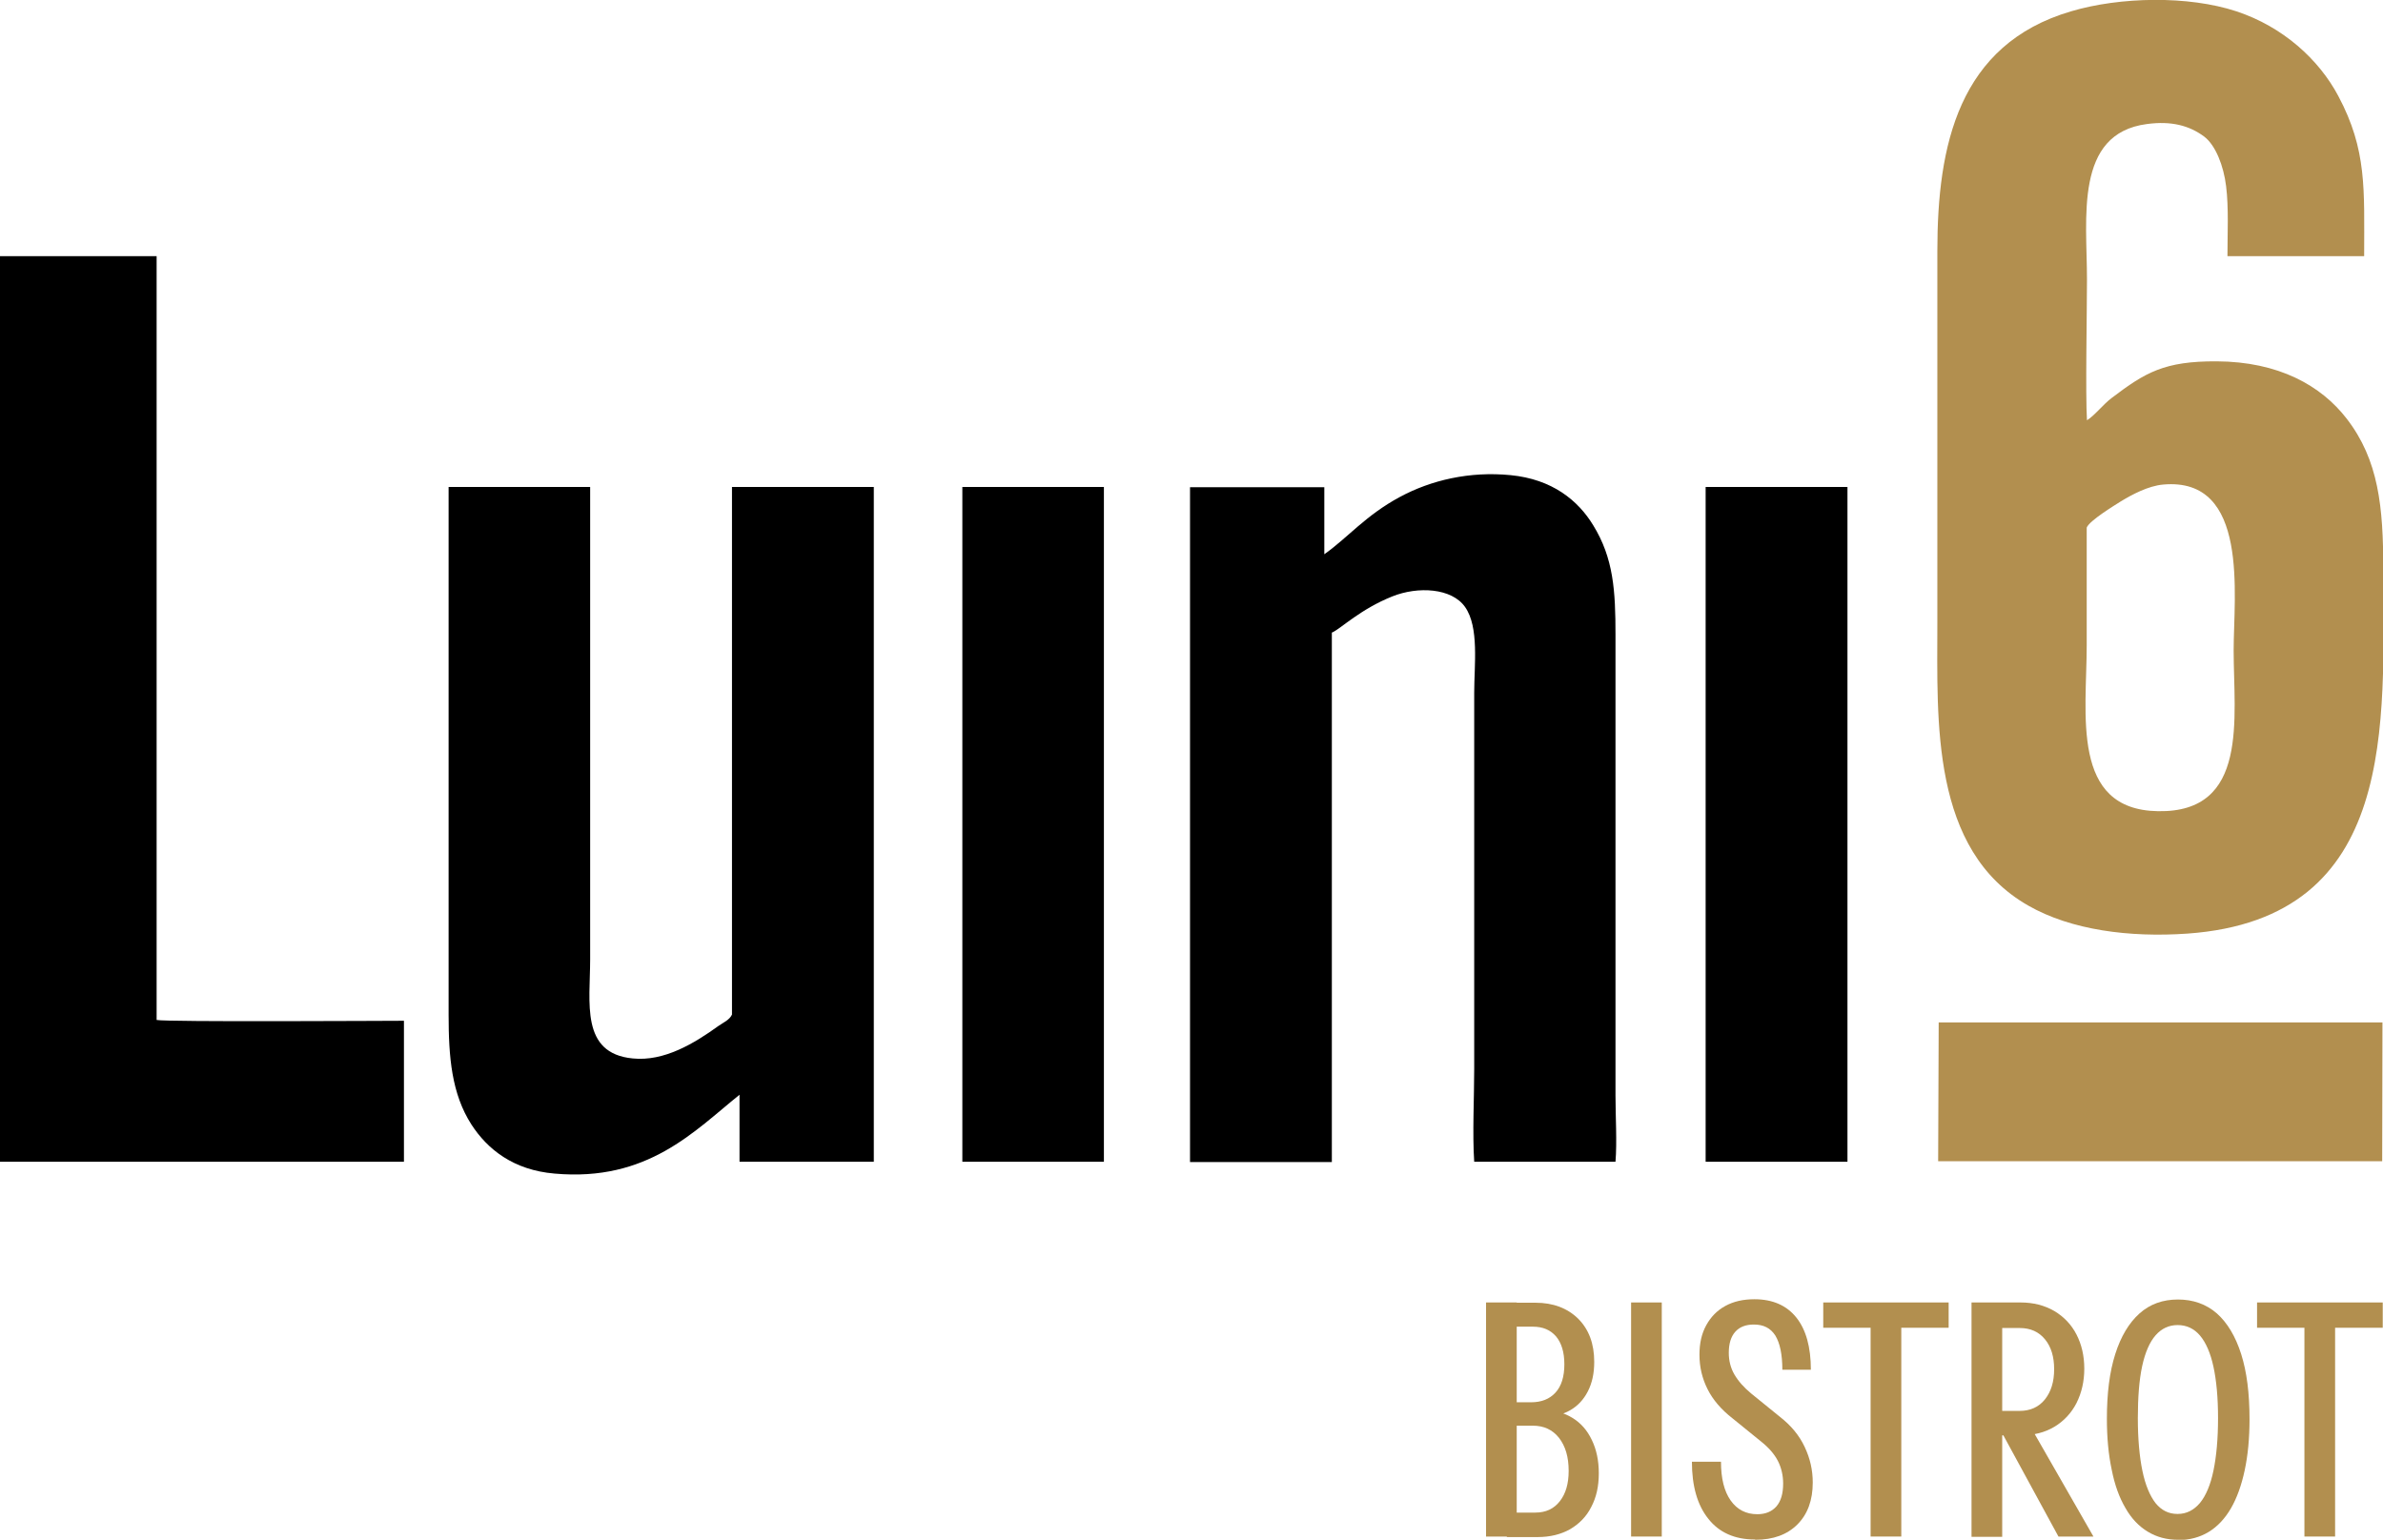 <svg xmlns="http://www.w3.org/2000/svg" id="Livello_2" data-name="Livello 2" viewBox="0 0 88.55 57.23"><defs><style>      .cls-1 {        fill: #b28f4f;      }    </style></defs><g id="Livello_2-2" data-name="Livello 2"><g><g><polygon class="cls-1" points="72.04 38 72.02 43.16 88.52 43.16 88.53 38 72.04 38"></polygon><g><path class="cls-1" d="M77.54,19.61c.1-.26,1.04-.83,1.26-.97.41-.25,1.02-.58,1.58-.63,3.22-.29,2.62,4.14,2.62,6.16,0,2.51.58,6.04-2.81,5.98-3.26-.05-2.65-3.61-2.65-6.17v-4.39ZM77.55,15.63c-.06-.98,0-4.04,0-5.25,0-2.27-.48-5.42,2.23-5.77.89-.12,1.57.05,2.13.47.42.32.72,1.09.81,1.84.1.8.05,1.78.05,2.6h5.08c0-2.48.11-3.94-.96-5.95-.72-1.36-2.06-2.58-3.79-3.15-1.79-.59-4.32-.54-6.14,0-4.19,1.23-4.97,4.99-4.97,8.91v13.84c0,3.63-.25,8.42,3.38,10.49,1.59.91,3.76,1.19,5.91,1.04,7.87-.56,7.28-7.84,7.28-13.54,0-2.32-.17-4.06-1.36-5.6-.95-1.23-2.53-2.12-4.83-2.13-1.94-.01-2.65.41-3.9,1.36-.31.23-.64.66-.92.83"></path><path d="M49.52,23.5c.33-.16,1.04-.86,2.21-1.33.97-.39,2.22-.31,2.71.39.53.75.34,2.17.34,3.18v13.98c0,1.09-.07,2.4,0,3.46h5.25c.06-.73,0-1.7,0-2.46v-17.13c0-1.62-.07-2.84-.83-4.07-.56-.92-1.52-1.71-3.07-1.86-1.53-.15-2.96.19-4.11.81-1.27.68-1.98,1.55-2.81,2.13v-2.49h-4.99s0,25.08,0,25.08h5.27v-19.68Z"></path><path d="M16.67,18.1v19.61c0,1.58.11,2.94.85,4.09.59.91,1.55,1.69,3.09,1.82,3.46.31,5.19-1.58,6.87-2.93v2.49h4.99v-25.08h-5.27v19.61c-.09.2-.33.3-.5.42-.9.65-2.02,1.33-3.19,1.21-1.95-.19-1.58-2.08-1.58-3.69v-17.55h-5.27Z"></path><path d="M15,37.94c-.6,0-8.82.05-9.18-.03V9.52s-5.82,0-5.82,0v33.66h15.01v-5.24Z"></path></g><polygon points="63.38 18.1 63.38 43.18 68.65 43.18 68.65 18.1 63.38 18.1"></polygon><rect x="35.76" y="18.1" width="5.26" height="25.08"></rect></g><g><path class="cls-1" d="M55.22,57.11v-8.7h1.14v8.7h-1.14ZM56.01,57.11v-.89h1.04c.39,0,.69-.14.91-.42s.33-.65.33-1.13c0-.52-.12-.92-.36-1.23-.24-.3-.56-.45-.97-.45h-.96v-.87h.89c.39,0,.69-.12.91-.36.22-.24.33-.59.33-1.05s-.11-.8-.31-1.04c-.21-.24-.49-.36-.86-.36h-.96v-.89h1.06c.65,0,1.18.2,1.58.59.4.4.6.93.6,1.61,0,.43-.08.79-.24,1.1s-.38.54-.66.7-.61.24-.99.24v-.25c.41,0,.77.1,1.08.29s.55.46.72.82c.17.35.26.76.26,1.24s-.09.89-.28,1.25c-.18.36-.45.63-.79.83-.34.19-.74.29-1.2.29h-1.16Z"></path><path class="cls-1" d="M60.61,57.11v-8.7h1.14v8.7h-1.14Z"></path><path class="cls-1" d="M65.21,57.22c-.75,0-1.33-.26-1.73-.77-.41-.51-.61-1.22-.61-2.12h1.08c0,.62.12,1.1.36,1.44.24.34.57.51.99.51.31,0,.54-.1.71-.29.17-.2.25-.48.25-.85,0-.31-.07-.6-.2-.85-.13-.25-.34-.49-.63-.72l-1.06-.86c-.41-.32-.72-.68-.92-1.08-.2-.4-.3-.82-.3-1.28,0-.42.08-.78.25-1.09s.4-.55.71-.72c.31-.17.67-.25,1.08-.25.68,0,1.2.23,1.56.68.36.45.54,1.1.54,1.94h-1.06c0-.57-.09-.99-.26-1.27-.18-.28-.44-.41-.8-.41-.3,0-.53.09-.69.27s-.24.44-.24.78c0,.3.07.57.21.81.14.24.35.48.63.71l1.06.86c.41.32.72.69.92,1.12.2.42.3.86.3,1.32,0,.66-.19,1.18-.57,1.56s-.9.57-1.56.57Z"></path><path class="cls-1" d="M69.51,57.11v-7.76h-1.76v-.94h4.66v.94h-1.76v7.76h-1.14Z"></path><path class="cls-1" d="M73.26,57.11v-8.7h1.82c.48,0,.9.11,1.26.32.35.21.63.5.82.87.19.37.29.79.29,1.27s-.1.9-.29,1.28c-.19.37-.47.67-.82.88s-.77.32-1.26.32h-.99v-.91h.96c.39,0,.71-.14.94-.43s.34-.66.34-1.12-.11-.83-.34-1.11-.54-.42-.94-.42h-.65v7.76h-1.14ZM76.49,57.11l-2.46-4.52h1.17l2.59,4.52h-1.29Z"></path><path class="cls-1" d="M80.93,57.23c-.42,0-.79-.1-1.12-.3-.33-.2-.61-.49-.83-.88-.23-.39-.4-.86-.51-1.42-.12-.56-.18-1.19-.18-1.9,0-.94.1-1.74.31-2.4.21-.66.51-1.16.9-1.51.39-.35.87-.52,1.43-.52s1.05.17,1.45.52c.39.35.69.85.9,1.51.21.66.31,1.46.31,2.42,0,.71-.06,1.34-.18,1.9s-.29,1.03-.51,1.41-.5.68-.83.88c-.33.2-.71.3-1.12.3ZM80.92,56.27c.33,0,.6-.14.83-.41.22-.27.39-.67.5-1.2.11-.53.17-1.18.17-1.95s-.06-1.4-.17-1.91c-.11-.51-.28-.9-.5-1.16s-.5-.39-.83-.39-.6.13-.82.38c-.22.25-.39.64-.5,1.15-.11.51-.16,1.16-.16,1.93s.06,1.43.17,1.96.28.93.49,1.2c.22.27.49.4.81.4Z"></path><path class="cls-1" d="M85.63,57.11v-7.76h-1.76v-.94h4.67v.94h-1.77v7.76h-1.14Z"></path></g></g></g></svg>